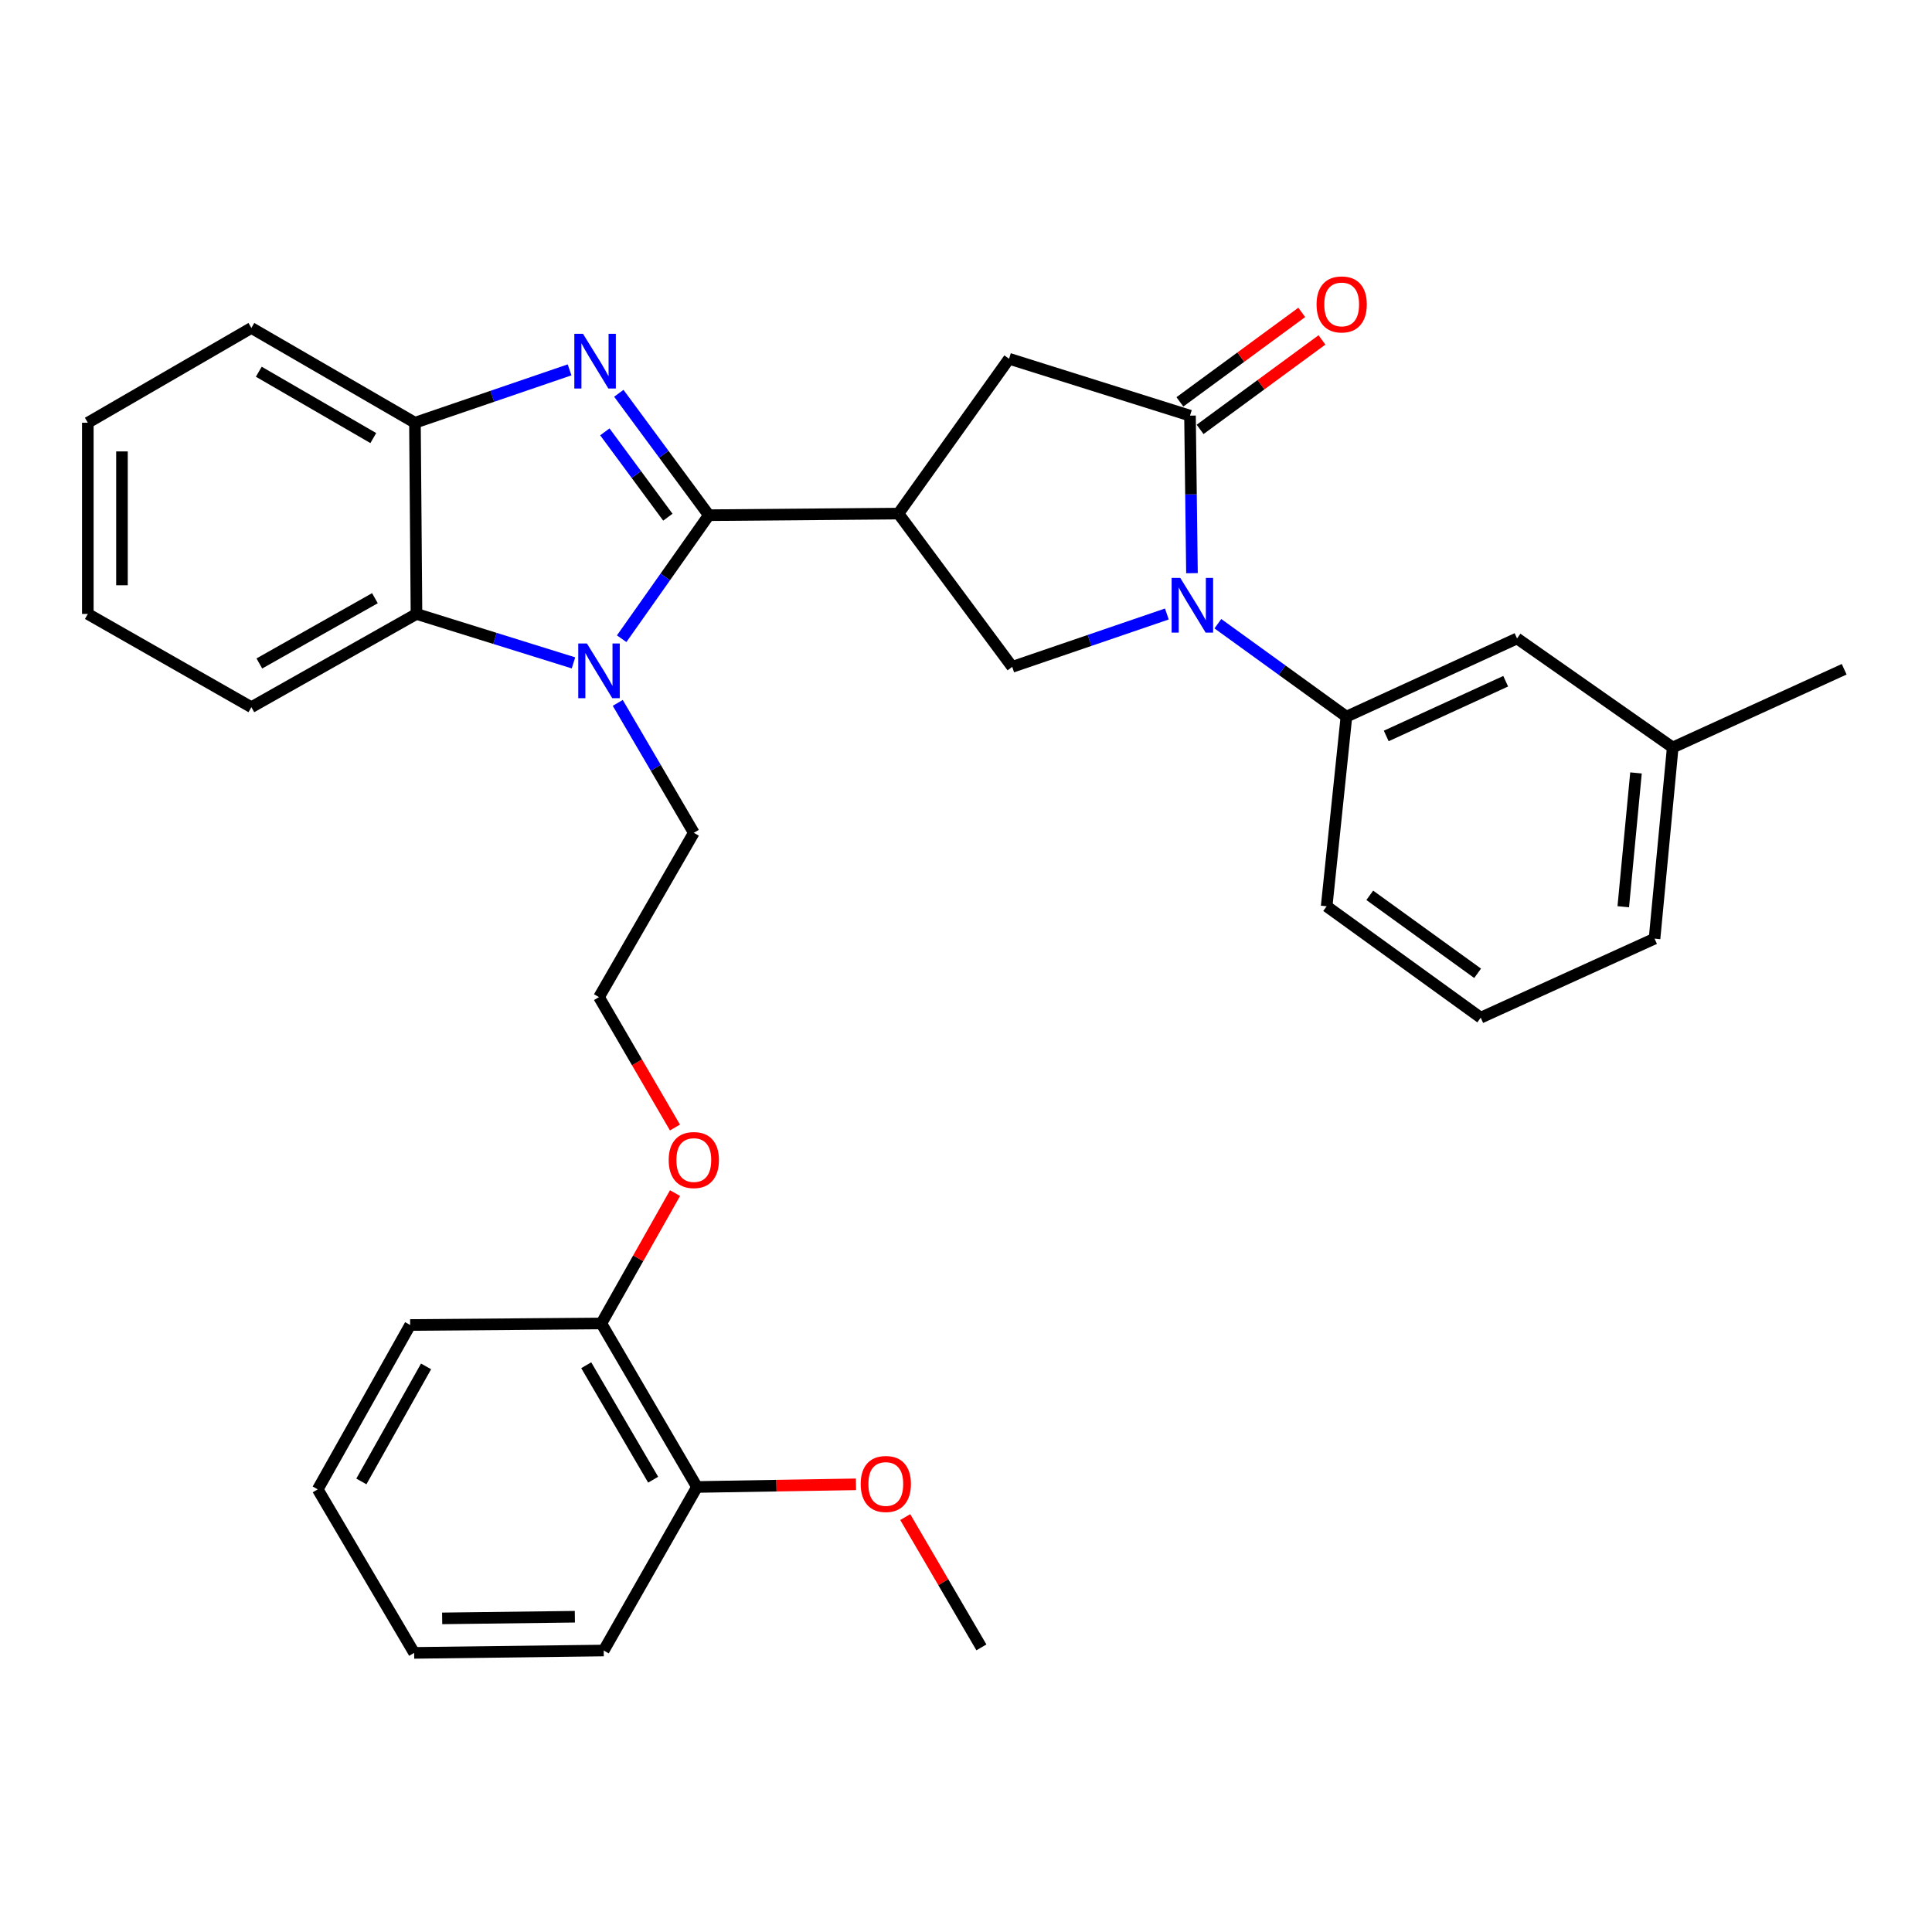 <?xml version='1.0' encoding='iso-8859-1'?>
<svg version='1.1' baseProfile='full'
              xmlns='http://www.w3.org/2000/svg'
                      xmlns:rdkit='http://www.rdkit.org/xml'
                      xmlns:xlink='http://www.w3.org/1999/xlink'
                  xml:space='preserve'
width='1000px' height='1000px' viewBox='0 0 1000 1000'>
<!-- END OF HEADER -->
<rect style='opacity:1.0;fill:#FFFFFF;stroke:none' width='1000' height='1000' x='0' y='0'> </rect>
<path class='bond-0' d='M 366.894,266.662 L 343.597,235.113' style='fill:none;fill-rule:evenodd;stroke:#000000;stroke-width:6px;stroke-linecap:butt;stroke-linejoin:miter;stroke-opacity:1' />
<path class='bond-0' d='M 343.597,235.113 L 320.3,203.564' style='fill:none;fill-rule:evenodd;stroke:#0000FF;stroke-width:6px;stroke-linecap:butt;stroke-linejoin:miter;stroke-opacity:1' />
<path class='bond-0' d='M 345.686,267.697 L 329.378,245.613' style='fill:none;fill-rule:evenodd;stroke:#000000;stroke-width:6px;stroke-linecap:butt;stroke-linejoin:miter;stroke-opacity:1' />
<path class='bond-0' d='M 329.378,245.613 L 313.07,223.528' style='fill:none;fill-rule:evenodd;stroke:#0000FF;stroke-width:6px;stroke-linecap:butt;stroke-linejoin:miter;stroke-opacity:1' />
<path class='bond-1' d='M 366.894,266.662 L 344.336,298.63' style='fill:none;fill-rule:evenodd;stroke:#000000;stroke-width:6px;stroke-linecap:butt;stroke-linejoin:miter;stroke-opacity:1' />
<path class='bond-1' d='M 344.336,298.63 L 321.778,330.598' style='fill:none;fill-rule:evenodd;stroke:#0000FF;stroke-width:6px;stroke-linecap:butt;stroke-linejoin:miter;stroke-opacity:1' />
<path class='bond-2' d='M 366.894,266.662 L 465.032,265.837' style='fill:none;fill-rule:evenodd;stroke:#000000;stroke-width:6px;stroke-linecap:butt;stroke-linejoin:miter;stroke-opacity:1' />
<path class='bond-7' d='M 294.811,191.441 L 254.794,205.126' style='fill:none;fill-rule:evenodd;stroke:#0000FF;stroke-width:6px;stroke-linecap:butt;stroke-linejoin:miter;stroke-opacity:1' />
<path class='bond-7' d='M 254.794,205.126 L 214.776,218.811' style='fill:none;fill-rule:evenodd;stroke:#000000;stroke-width:6px;stroke-linecap:butt;stroke-linejoin:miter;stroke-opacity:1' />
<path class='bond-6' d='M 296.833,343.104 L 256.202,330.439' style='fill:none;fill-rule:evenodd;stroke:#0000FF;stroke-width:6px;stroke-linecap:butt;stroke-linejoin:miter;stroke-opacity:1' />
<path class='bond-6' d='M 256.202,330.439 L 215.572,317.774' style='fill:none;fill-rule:evenodd;stroke:#000000;stroke-width:6px;stroke-linecap:butt;stroke-linejoin:miter;stroke-opacity:1' />
<path class='bond-14' d='M 319.757,363.812 L 339.437,397.433' style='fill:none;fill-rule:evenodd;stroke:#0000FF;stroke-width:6px;stroke-linecap:butt;stroke-linejoin:miter;stroke-opacity:1' />
<path class='bond-14' d='M 339.437,397.433 L 359.116,431.054' style='fill:none;fill-rule:evenodd;stroke:#000000;stroke-width:6px;stroke-linecap:butt;stroke-linejoin:miter;stroke-opacity:1' />
<path class='bond-5' d='M 465.032,265.837 L 523.921,345.171' style='fill:none;fill-rule:evenodd;stroke:#000000;stroke-width:6px;stroke-linecap:butt;stroke-linejoin:miter;stroke-opacity:1' />
<path class='bond-8' d='M 465.032,265.837 L 522.291,185.689' style='fill:none;fill-rule:evenodd;stroke:#000000;stroke-width:6px;stroke-linecap:butt;stroke-linejoin:miter;stroke-opacity:1' />
<path class='bond-3' d='M 603.965,317.801 L 563.943,331.486' style='fill:none;fill-rule:evenodd;stroke:#0000FF;stroke-width:6px;stroke-linecap:butt;stroke-linejoin:miter;stroke-opacity:1' />
<path class='bond-3' d='M 563.943,331.486 L 523.921,345.171' style='fill:none;fill-rule:evenodd;stroke:#000000;stroke-width:6px;stroke-linecap:butt;stroke-linejoin:miter;stroke-opacity:1' />
<path class='bond-9' d='M 630.369,322.83 L 663.637,346.884' style='fill:none;fill-rule:evenodd;stroke:#0000FF;stroke-width:6px;stroke-linecap:butt;stroke-linejoin:miter;stroke-opacity:1' />
<path class='bond-9' d='M 663.637,346.884 L 696.905,370.938' style='fill:none;fill-rule:evenodd;stroke:#000000;stroke-width:6px;stroke-linecap:butt;stroke-linejoin:miter;stroke-opacity:1' />
<path class='bond-33' d='M 616.961,296.672 L 616.451,255.9' style='fill:none;fill-rule:evenodd;stroke:#0000FF;stroke-width:6px;stroke-linecap:butt;stroke-linejoin:miter;stroke-opacity:1' />
<path class='bond-33' d='M 616.451,255.9 L 615.942,215.128' style='fill:none;fill-rule:evenodd;stroke:#000000;stroke-width:6px;stroke-linecap:butt;stroke-linejoin:miter;stroke-opacity:1' />
<path class='bond-4' d='M 615.942,215.128 L 522.291,185.689' style='fill:none;fill-rule:evenodd;stroke:#000000;stroke-width:6px;stroke-linecap:butt;stroke-linejoin:miter;stroke-opacity:1' />
<path class='bond-10' d='M 621.172,222.252 L 652.709,199.097' style='fill:none;fill-rule:evenodd;stroke:#000000;stroke-width:6px;stroke-linecap:butt;stroke-linejoin:miter;stroke-opacity:1' />
<path class='bond-10' d='M 652.709,199.097 L 684.246,175.943' style='fill:none;fill-rule:evenodd;stroke:#FF0000;stroke-width:6px;stroke-linecap:butt;stroke-linejoin:miter;stroke-opacity:1' />
<path class='bond-10' d='M 610.711,208.004 L 642.248,184.85' style='fill:none;fill-rule:evenodd;stroke:#000000;stroke-width:6px;stroke-linecap:butt;stroke-linejoin:miter;stroke-opacity:1' />
<path class='bond-10' d='M 642.248,184.85 L 673.785,161.695' style='fill:none;fill-rule:evenodd;stroke:#FF0000;stroke-width:6px;stroke-linecap:butt;stroke-linejoin:miter;stroke-opacity:1' />
<path class='bond-20' d='M 215.572,317.774 L 130.11,366.038' style='fill:none;fill-rule:evenodd;stroke:#000000;stroke-width:6px;stroke-linecap:butt;stroke-linejoin:miter;stroke-opacity:1' />
<path class='bond-20' d='M 194.06,309.623 L 134.238,343.408' style='fill:none;fill-rule:evenodd;stroke:#000000;stroke-width:6px;stroke-linecap:butt;stroke-linejoin:miter;stroke-opacity:1' />
<path class='bond-32' d='M 215.572,317.774 L 214.776,218.811' style='fill:none;fill-rule:evenodd;stroke:#000000;stroke-width:6px;stroke-linecap:butt;stroke-linejoin:miter;stroke-opacity:1' />
<path class='bond-21' d='M 214.776,218.811 L 130.11,169.751' style='fill:none;fill-rule:evenodd;stroke:#000000;stroke-width:6px;stroke-linecap:butt;stroke-linejoin:miter;stroke-opacity:1' />
<path class='bond-21' d='M 193.214,226.745 L 133.948,192.404' style='fill:none;fill-rule:evenodd;stroke:#000000;stroke-width:6px;stroke-linecap:butt;stroke-linejoin:miter;stroke-opacity:1' />
<path class='bond-11' d='M 696.905,370.938 L 785.224,330.461' style='fill:none;fill-rule:evenodd;stroke:#000000;stroke-width:6px;stroke-linecap:butt;stroke-linejoin:miter;stroke-opacity:1' />
<path class='bond-11' d='M 717.517,380.935 L 779.34,352.601' style='fill:none;fill-rule:evenodd;stroke:#000000;stroke-width:6px;stroke-linecap:butt;stroke-linejoin:miter;stroke-opacity:1' />
<path class='bond-19' d='M 696.905,370.938 L 686.673,469.096' style='fill:none;fill-rule:evenodd;stroke:#000000;stroke-width:6px;stroke-linecap:butt;stroke-linejoin:miter;stroke-opacity:1' />
<path class='bond-15' d='M 785.224,330.461 L 865.795,386.895' style='fill:none;fill-rule:evenodd;stroke:#000000;stroke-width:6px;stroke-linecap:butt;stroke-linejoin:miter;stroke-opacity:1' />
<path class='bond-12' d='M 311.265,685.022 L 330.332,651.285' style='fill:none;fill-rule:evenodd;stroke:#000000;stroke-width:6px;stroke-linecap:butt;stroke-linejoin:miter;stroke-opacity:1' />
<path class='bond-12' d='M 330.332,651.285 L 349.4,617.548' style='fill:none;fill-rule:evenodd;stroke:#FF0000;stroke-width:6px;stroke-linecap:butt;stroke-linejoin:miter;stroke-opacity:1' />
<path class='bond-13' d='M 311.265,685.022 L 360.756,769.658' style='fill:none;fill-rule:evenodd;stroke:#000000;stroke-width:6px;stroke-linecap:butt;stroke-linejoin:miter;stroke-opacity:1' />
<path class='bond-13' d='M 303.43,706.64 L 338.074,765.885' style='fill:none;fill-rule:evenodd;stroke:#000000;stroke-width:6px;stroke-linecap:butt;stroke-linejoin:miter;stroke-opacity:1' />
<path class='bond-23' d='M 311.265,685.022 L 212.302,685.817' style='fill:none;fill-rule:evenodd;stroke:#000000;stroke-width:6px;stroke-linecap:butt;stroke-linejoin:miter;stroke-opacity:1' />
<path class='bond-17' d='M 360.756,769.658 L 401.902,768.972' style='fill:none;fill-rule:evenodd;stroke:#000000;stroke-width:6px;stroke-linecap:butt;stroke-linejoin:miter;stroke-opacity:1' />
<path class='bond-17' d='M 401.902,768.972 L 443.048,768.286' style='fill:none;fill-rule:evenodd;stroke:#FF0000;stroke-width:6px;stroke-linecap:butt;stroke-linejoin:miter;stroke-opacity:1' />
<path class='bond-24' d='M 360.756,769.658 L 312.482,854.304' style='fill:none;fill-rule:evenodd;stroke:#000000;stroke-width:6px;stroke-linecap:butt;stroke-linejoin:miter;stroke-opacity:1' />
<path class='bond-18' d='M 359.116,431.054 L 310.047,516.113' style='fill:none;fill-rule:evenodd;stroke:#000000;stroke-width:6px;stroke-linecap:butt;stroke-linejoin:miter;stroke-opacity:1' />
<path class='bond-26' d='M 865.795,386.895 L 954.545,346.408' style='fill:none;fill-rule:evenodd;stroke:#000000;stroke-width:6px;stroke-linecap:butt;stroke-linejoin:miter;stroke-opacity:1' />
<path class='bond-35' d='M 865.795,386.895 L 856.387,485.839' style='fill:none;fill-rule:evenodd;stroke:#000000;stroke-width:6px;stroke-linecap:butt;stroke-linejoin:miter;stroke-opacity:1' />
<path class='bond-35' d='M 846.787,400.064 L 840.202,469.324' style='fill:none;fill-rule:evenodd;stroke:#000000;stroke-width:6px;stroke-linecap:butt;stroke-linejoin:miter;stroke-opacity:1' />
<path class='bond-16' d='M 349.356,583.599 L 329.701,549.856' style='fill:none;fill-rule:evenodd;stroke:#FF0000;stroke-width:6px;stroke-linecap:butt;stroke-linejoin:miter;stroke-opacity:1' />
<path class='bond-16' d='M 329.701,549.856 L 310.047,516.113' style='fill:none;fill-rule:evenodd;stroke:#000000;stroke-width:6px;stroke-linecap:butt;stroke-linejoin:miter;stroke-opacity:1' />
<path class='bond-27' d='M 468.552,785.24 L 488.263,818.962' style='fill:none;fill-rule:evenodd;stroke:#FF0000;stroke-width:6px;stroke-linecap:butt;stroke-linejoin:miter;stroke-opacity:1' />
<path class='bond-27' d='M 488.263,818.962 L 507.974,852.684' style='fill:none;fill-rule:evenodd;stroke:#000000;stroke-width:6px;stroke-linecap:butt;stroke-linejoin:miter;stroke-opacity:1' />
<path class='bond-22' d='M 686.673,469.096 L 766.419,526.748' style='fill:none;fill-rule:evenodd;stroke:#000000;stroke-width:6px;stroke-linecap:butt;stroke-linejoin:miter;stroke-opacity:1' />
<path class='bond-22' d='M 708.991,463.419 L 764.813,503.776' style='fill:none;fill-rule:evenodd;stroke:#000000;stroke-width:6px;stroke-linecap:butt;stroke-linejoin:miter;stroke-opacity:1' />
<path class='bond-28' d='M 130.11,366.038 L 45.455,317.774' style='fill:none;fill-rule:evenodd;stroke:#000000;stroke-width:6px;stroke-linecap:butt;stroke-linejoin:miter;stroke-opacity:1' />
<path class='bond-29' d='M 130.11,169.751 L 45.455,218.811' style='fill:none;fill-rule:evenodd;stroke:#000000;stroke-width:6px;stroke-linecap:butt;stroke-linejoin:miter;stroke-opacity:1' />
<path class='bond-25' d='M 766.419,526.748 L 856.387,485.839' style='fill:none;fill-rule:evenodd;stroke:#000000;stroke-width:6px;stroke-linecap:butt;stroke-linejoin:miter;stroke-opacity:1' />
<path class='bond-30' d='M 212.302,685.817 L 164.46,770.886' style='fill:none;fill-rule:evenodd;stroke:#000000;stroke-width:6px;stroke-linecap:butt;stroke-linejoin:miter;stroke-opacity:1' />
<path class='bond-30' d='M 220.532,707.242 L 187.042,766.79' style='fill:none;fill-rule:evenodd;stroke:#000000;stroke-width:6px;stroke-linecap:butt;stroke-linejoin:miter;stroke-opacity:1' />
<path class='bond-36' d='M 312.482,854.304 L 214.364,855.532' style='fill:none;fill-rule:evenodd;stroke:#000000;stroke-width:6px;stroke-linecap:butt;stroke-linejoin:miter;stroke-opacity:1' />
<path class='bond-36' d='M 297.544,836.814 L 228.86,837.673' style='fill:none;fill-rule:evenodd;stroke:#000000;stroke-width:6px;stroke-linecap:butt;stroke-linejoin:miter;stroke-opacity:1' />
<path class='bond-34' d='M 45.455,317.774 L 45.455,218.811' style='fill:none;fill-rule:evenodd;stroke:#000000;stroke-width:6px;stroke-linecap:butt;stroke-linejoin:miter;stroke-opacity:1' />
<path class='bond-34' d='M 63.13,302.929 L 63.13,233.655' style='fill:none;fill-rule:evenodd;stroke:#000000;stroke-width:6px;stroke-linecap:butt;stroke-linejoin:miter;stroke-opacity:1' />
<path class='bond-31' d='M 164.46,770.886 L 214.364,855.532' style='fill:none;fill-rule:evenodd;stroke:#000000;stroke-width:6px;stroke-linecap:butt;stroke-linejoin:miter;stroke-opacity:1' />
<path  class='atom-1' d='M 301.754 172.766
L 311.034 187.766
Q 311.954 189.246, 313.434 191.926
Q 314.914 194.606, 314.994 194.766
L 314.994 172.766
L 318.754 172.766
L 318.754 201.086
L 314.874 201.086
L 304.914 184.686
Q 303.754 182.766, 302.514 180.566
Q 301.314 178.366, 300.954 177.686
L 300.954 201.086
L 297.274 201.086
L 297.274 172.766
L 301.754 172.766
' fill='#0000FF'/>
<path  class='atom-2' d='M 303.787 333.063
L 313.067 348.063
Q 313.987 349.543, 315.467 352.223
Q 316.947 354.903, 317.027 355.063
L 317.027 333.063
L 320.787 333.063
L 320.787 361.383
L 316.907 361.383
L 306.947 344.983
Q 305.787 343.063, 304.547 340.863
Q 303.347 338.663, 302.987 337.983
L 302.987 361.383
L 299.307 361.383
L 299.307 333.063
L 303.787 333.063
' fill='#0000FF'/>
<path  class='atom-4' d='M 610.909 299.126
L 620.189 314.126
Q 621.109 315.606, 622.589 318.286
Q 624.069 320.966, 624.149 321.126
L 624.149 299.126
L 627.909 299.126
L 627.909 327.446
L 624.029 327.446
L 614.069 311.046
Q 612.909 309.126, 611.669 306.926
Q 610.469 304.726, 610.109 304.046
L 610.109 327.446
L 606.429 327.446
L 606.429 299.126
L 610.909 299.126
' fill='#0000FF'/>
<path  class='atom-11' d='M 681.45 157.566
Q 681.45 150.766, 684.81 146.966
Q 688.17 143.166, 694.45 143.166
Q 700.73 143.166, 704.09 146.966
Q 707.45 150.766, 707.45 157.566
Q 707.45 164.446, 704.05 168.366
Q 700.65 172.246, 694.45 172.246
Q 688.21 172.246, 684.81 168.366
Q 681.45 164.486, 681.45 157.566
M 694.45 169.046
Q 698.77 169.046, 701.09 166.166
Q 703.45 163.246, 703.45 157.566
Q 703.45 152.006, 701.09 149.206
Q 698.77 146.366, 694.45 146.366
Q 690.13 146.366, 687.77 149.166
Q 685.45 151.966, 685.45 157.566
Q 685.45 163.286, 687.77 166.166
Q 690.13 169.046, 694.45 169.046
' fill='#FF0000'/>
<path  class='atom-17' d='M 346.116 600.436
Q 346.116 593.636, 349.476 589.836
Q 352.836 586.036, 359.116 586.036
Q 365.396 586.036, 368.756 589.836
Q 372.116 593.636, 372.116 600.436
Q 372.116 607.316, 368.716 611.236
Q 365.316 615.116, 359.116 615.116
Q 352.876 615.116, 349.476 611.236
Q 346.116 607.356, 346.116 600.436
M 359.116 611.916
Q 363.436 611.916, 365.756 609.036
Q 368.116 606.116, 368.116 600.436
Q 368.116 594.876, 365.756 592.076
Q 363.436 589.236, 359.116 589.236
Q 354.796 589.236, 352.436 592.036
Q 350.116 594.836, 350.116 600.436
Q 350.116 606.156, 352.436 609.036
Q 354.796 611.916, 359.116 611.916
' fill='#FF0000'/>
<path  class='atom-18' d='M 445.492 768.108
Q 445.492 761.308, 448.852 757.508
Q 452.212 753.708, 458.492 753.708
Q 464.772 753.708, 468.132 757.508
Q 471.492 761.308, 471.492 768.108
Q 471.492 774.988, 468.092 778.908
Q 464.692 782.788, 458.492 782.788
Q 452.252 782.788, 448.852 778.908
Q 445.492 775.028, 445.492 768.108
M 458.492 779.588
Q 462.812 779.588, 465.132 776.708
Q 467.492 773.788, 467.492 768.108
Q 467.492 762.548, 465.132 759.748
Q 462.812 756.908, 458.492 756.908
Q 454.172 756.908, 451.812 759.708
Q 449.492 762.508, 449.492 768.108
Q 449.492 773.828, 451.812 776.708
Q 454.172 779.588, 458.492 779.588
' fill='#FF0000'/>
</svg>
